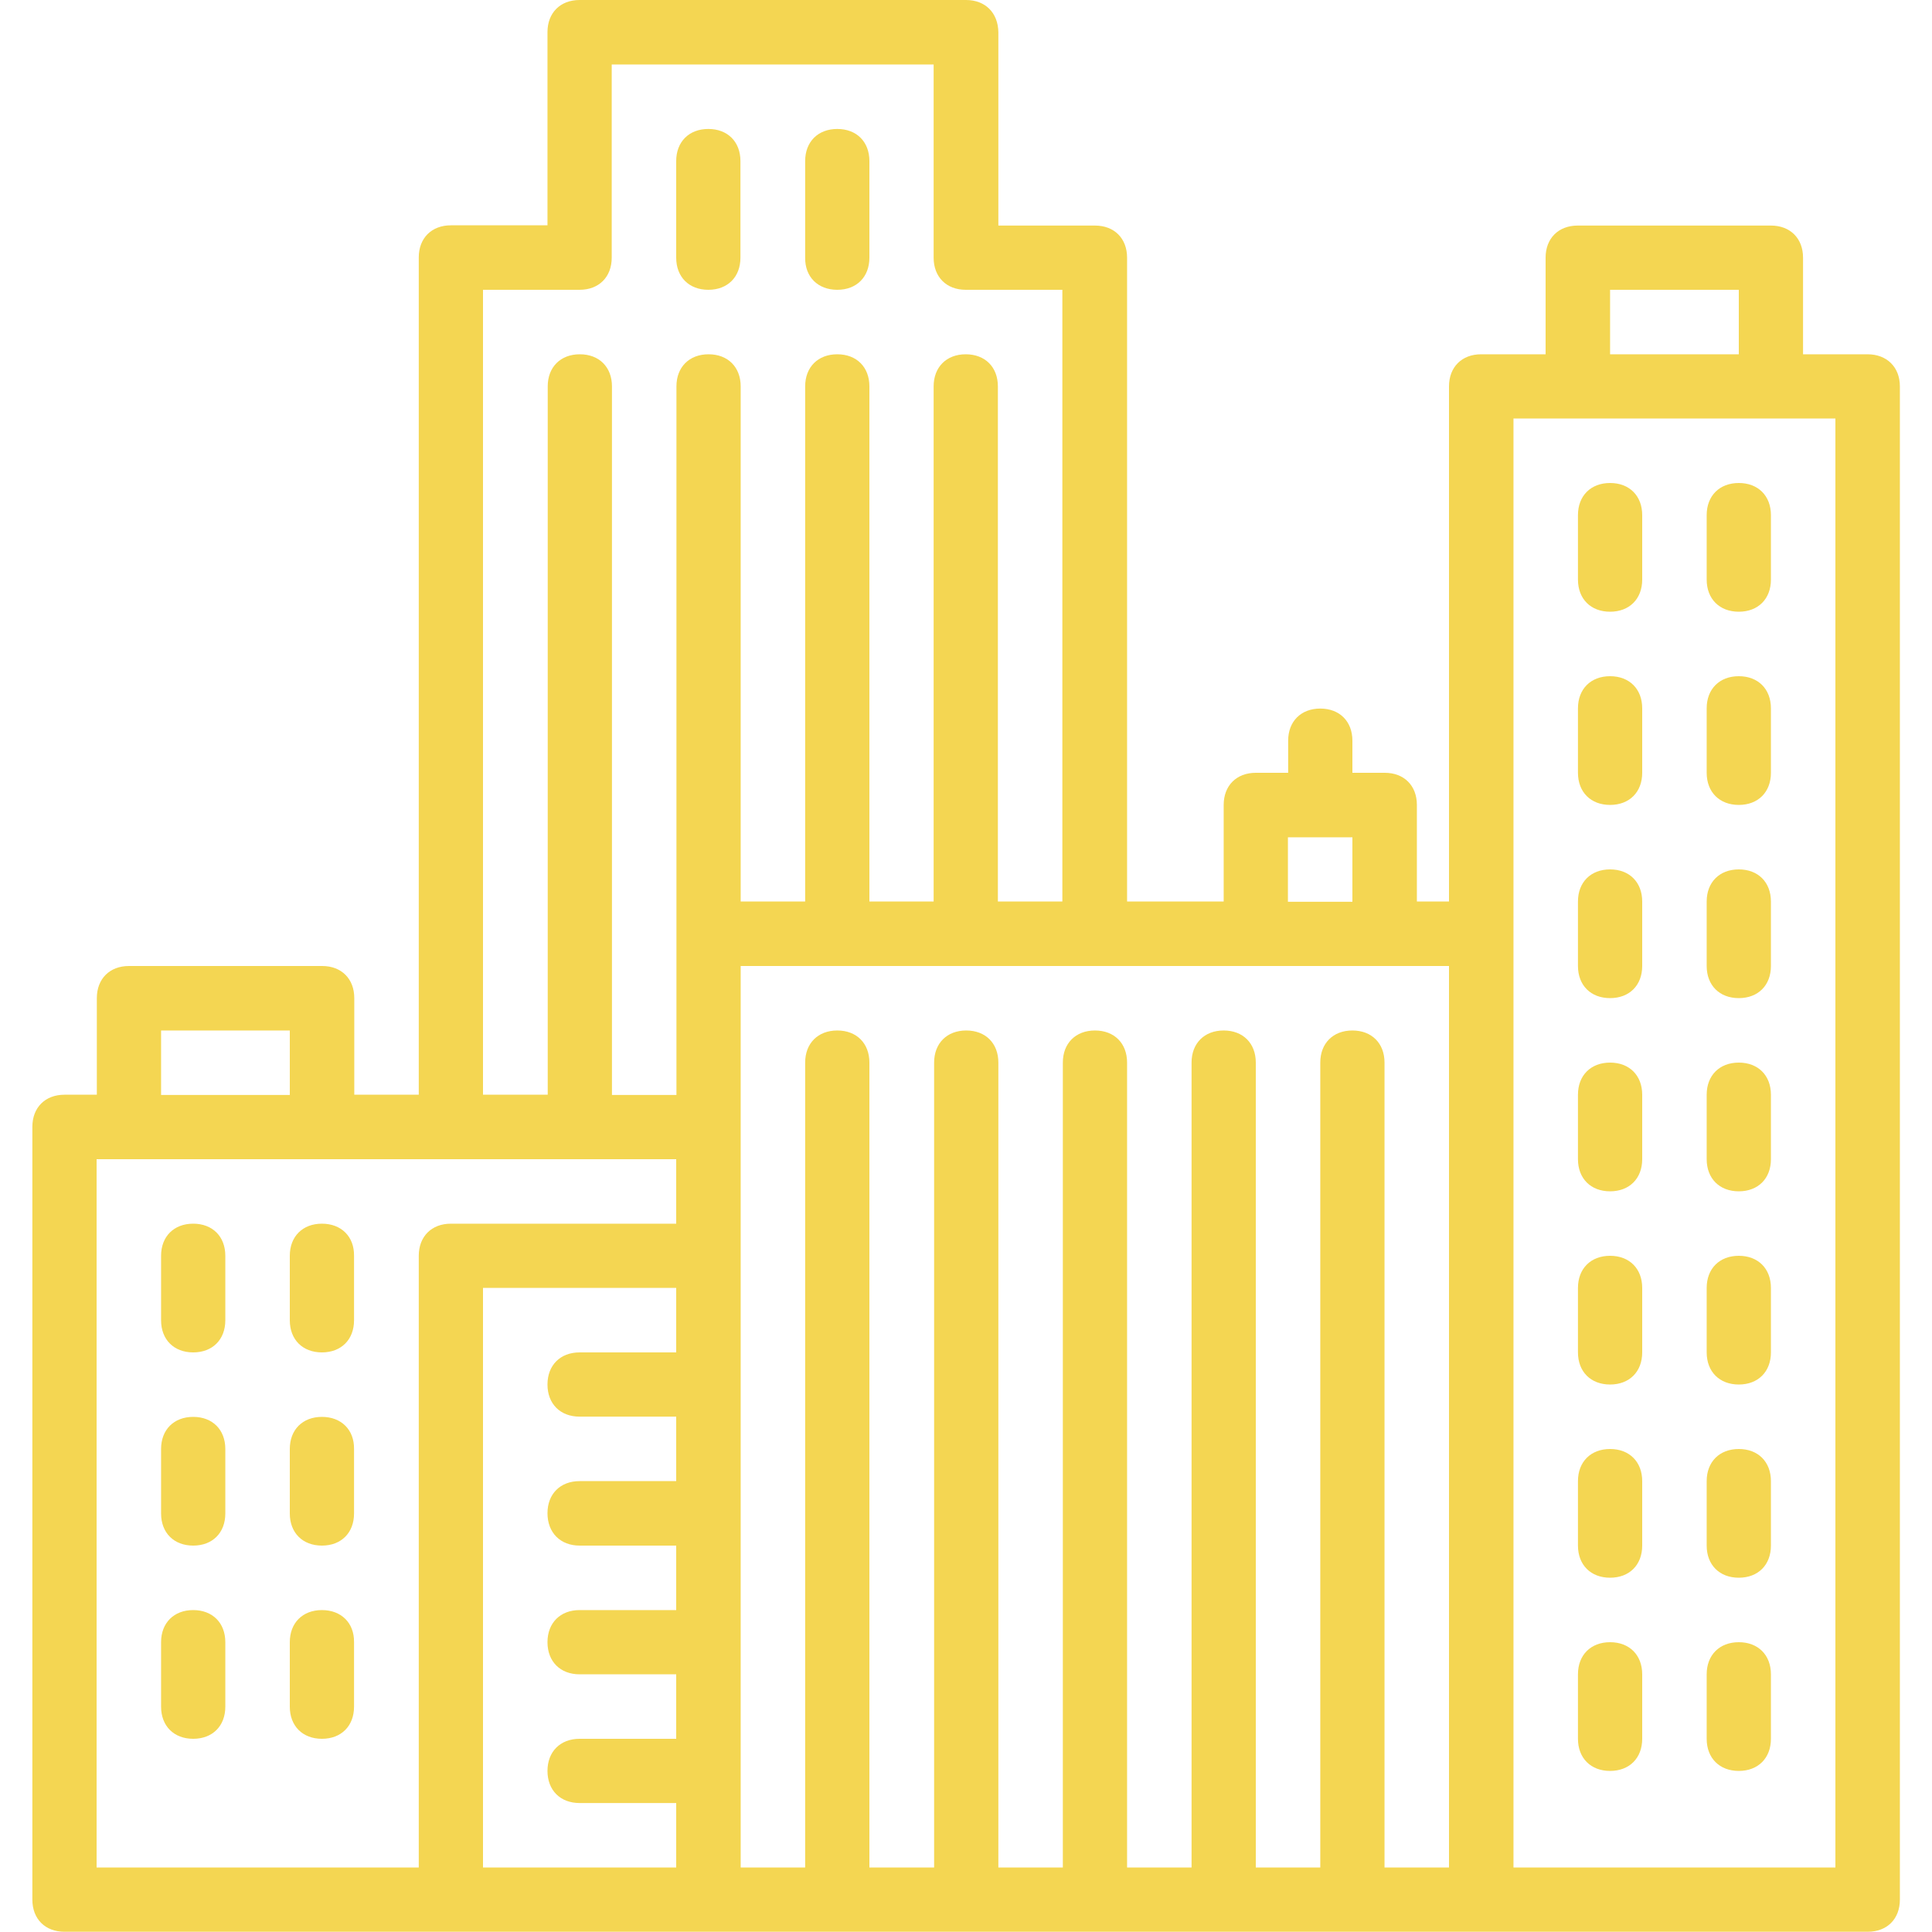 <?xml version="1.0" encoding="UTF-8"?> <svg xmlns="http://www.w3.org/2000/svg" xmlns:xlink="http://www.w3.org/1999/xlink" version="1.1" id="Layer_1" x="0px" y="0px" viewBox="0 0 800 800" style="enable-background:new 0 0 800 800;" xml:space="preserve"> <style type="text/css"> .st0{fill:#F4D652;} </style> <g transform="translate(1 1)"> <g> <g> <path class="st0" d="M772.3,145.7h-26.7v-40c0-8-5.3-13.3-13.3-13.3h-80c-8,0-13.3,5.3-13.3,13.3v40h-26.7 c-8,0-13.3,5.3-13.3,13.3v213.3h-13.3v-40c0-8-5.3-13.3-13.3-13.3H559v-13.3c0-8-5.3-13.3-13.3-13.3s-13.3,5.3-13.3,13.3V319H519 c-8,0-13.3,5.3-13.3,13.3v40h-40V105.7c0-8-5.3-13.3-13.3-13.3h-40v-80C412.3,4.3,407-1,399-1H239c-8,0-13.3,5.3-13.3,13.3v80 h-40c-8,0-13.3,5.3-13.3,13.3v346.7h-26.7v-40c0-8-5.3-13.3-13.3-13.3h-80c-8,0-13.3,5.3-13.3,13.3v40H25.7 c-8,0-13.3,5.3-13.3,13.3v320c0,8,5.3,13.3,13.3,13.3h160h106.7h320h160c8,0,13.3-5.3,13.3-13.3V159 C785.7,151,780.3,145.7,772.3,145.7z M665.7,119H719v26.7h-53.3V119z M532.3,345.7H559v26.7h-26.7V345.7z M199,119h40 c8,0,13.3-5.3,13.3-13.3v-80h133.3v80c0,8,5.3,13.3,13.3,13.3h40v253.3h-26.7V159c0-8-5.3-13.3-13.3-13.3 c-8,0-13.3,5.3-13.3,13.3v213.3H359V159c0-8-5.3-13.3-13.3-13.3s-13.3,5.3-13.3,13.3v213.3h-26.7V159c0-8-5.3-13.3-13.3-13.3 c-8,0-13.3,5.3-13.3,13.3v226.7v66.7h-26.7V159c0-8-5.3-13.3-13.3-13.3c-8,0-13.3,5.3-13.3,13.3v293.3H199V119z M65.7,425.7H119 v26.7H65.7V425.7z M39,479h13.3h80h53.3H279v26.7h-93.3c-8,0-13.3,5.3-13.3,13.3v253.3H39V479z M199,532.3h80V559h-40 c-8,0-13.3,5.3-13.3,13.3s5.3,13.3,13.3,13.3h40v26.7h-40c-8,0-13.3,5.3-13.3,13.3S231,639,239,639h40v26.7h-40 c-8,0-13.3,5.3-13.3,13.3s5.3,13.3,13.3,13.3h40V719h-40c-8,0-13.3,5.3-13.3,13.3s5.3,13.3,13.3,13.3h40v26.7h-80V532.3z M305.7,519v-53.3V399h146.7H519h53.3H599v373.3h-26.7V439c0-8-5.3-13.3-13.3-13.3c-8,0-13.3,5.3-13.3,13.3v333.3H519V439 c0-8-5.3-13.3-13.3-13.3c-8,0-13.3,5.3-13.3,13.3v333.3h-26.7V439c0-8-5.3-13.3-13.3-13.3c-8,0-13.3,5.3-13.3,13.3v333.3h-26.7 V439c0-8-5.3-13.3-13.3-13.3s-13.3,5.3-13.3,13.3v333.3H359V439c0-8-5.3-13.3-13.3-13.3s-13.3,5.3-13.3,13.3v333.3h-26.7V519 L305.7,519z M759,772.3H625.7V385.7V172.3h26.7h80H759V772.3z"></path> <path class="st0" d="M665.7,519c-8,0-13.3,5.3-13.3,13.3V559c0,8,5.3,13.3,13.3,13.3S679,567,679,559v-26.7 C679,524.3,673.7,519,665.7,519z"></path> <path class="st0" d="M665.7,599c-8,0-13.3,5.3-13.3,13.3V639c0,8,5.3,13.3,13.3,13.3S679,647,679,639v-26.7 C679,604.3,673.7,599,665.7,599z"></path> <path class="st0" d="M665.7,679c-8,0-13.3,5.3-13.3,13.3V719c0,8,5.3,13.3,13.3,13.3S679,727,679,719v-26.7 C679,684.3,673.7,679,665.7,679z"></path> <path class="st0" d="M665.7,439c-8,0-13.3,5.3-13.3,13.3V479c0,8,5.3,13.3,13.3,13.3S679,487,679,479v-26.7 C679,444.3,673.7,439,665.7,439z"></path> <path class="st0" d="M665.7,199c-8,0-13.3,5.3-13.3,13.3V239c0,8,5.3,13.3,13.3,13.3S679,247,679,239v-26.7 C679,204.3,673.7,199,665.7,199z"></path> <path class="st0" d="M665.7,279c-8,0-13.3,5.3-13.3,13.3V319c0,8,5.3,13.3,13.3,13.3S679,327,679,319v-26.7 C679,284.3,673.7,279,665.7,279z"></path> <path class="st0" d="M665.7,359c-8,0-13.3,5.3-13.3,13.3V399c0,8,5.3,13.3,13.3,13.3S679,407,679,399v-26.7 C679,364.3,673.7,359,665.7,359z"></path> <path class="st0" d="M719,519c-8,0-13.3,5.3-13.3,13.3V559c0,8,5.3,13.3,13.3,13.3s13.3-5.3,13.3-13.3v-26.7 C732.3,524.3,727,519,719,519z"></path> <path class="st0" d="M719,679c-8,0-13.3,5.3-13.3,13.3V719c0,8,5.3,13.3,13.3,13.3s13.3-5.3,13.3-13.3v-26.7 C732.3,684.3,727,679,719,679z"></path> <path class="st0" d="M719,279c-8,0-13.3,5.3-13.3,13.3V319c0,8,5.3,13.3,13.3,13.3s13.3-5.3,13.3-13.3v-26.7 C732.3,284.3,727,279,719,279z"></path> <path class="st0" d="M719,199c-8,0-13.3,5.3-13.3,13.3V239c0,8,5.3,13.3,13.3,13.3s13.3-5.3,13.3-13.3v-26.7 C732.3,204.3,727,199,719,199z"></path> <path class="st0" d="M719,439c-8,0-13.3,5.3-13.3,13.3V479c0,8,5.3,13.3,13.3,13.3s13.3-5.3,13.3-13.3v-26.7 C732.3,444.3,727,439,719,439z"></path> <path class="st0" d="M719,599c-8,0-13.3,5.3-13.3,13.3V639c0,8,5.3,13.3,13.3,13.3s13.3-5.3,13.3-13.3v-26.7 C732.3,604.3,727,599,719,599z"></path> <path class="st0" d="M719,359c-8,0-13.3,5.3-13.3,13.3V399c0,8,5.3,13.3,13.3,13.3s13.3-5.3,13.3-13.3v-26.7 C732.3,364.3,727,359,719,359z"></path> <path class="st0" d="M79,665.7c-8,0-13.3,5.3-13.3,13.3v26.7c0,8,5.3,13.3,13.3,13.3s13.3-5.3,13.3-13.3V679 C92.3,671,87,665.7,79,665.7z"></path> <path class="st0" d="M79,505.7c-8,0-13.3,5.3-13.3,13.3v26.7c0,8,5.3,13.3,13.3,13.3s13.3-5.3,13.3-13.3V519 C92.3,511,87,505.7,79,505.7z"></path> <path class="st0" d="M79,585.7c-8,0-13.3,5.3-13.3,13.3v26.7c0,8,5.3,13.3,13.3,13.3s13.3-5.3,13.3-13.3V599 C92.3,591,87,585.7,79,585.7z"></path> <path class="st0" d="M132.3,585.7c-8,0-13.3,5.3-13.3,13.3v26.7c0,8,5.3,13.3,13.3,13.3s13.3-5.3,13.3-13.3V599 C145.7,591,140.3,585.7,132.3,585.7z"></path> <path class="st0" d="M132.3,665.7c-8,0-13.3,5.3-13.3,13.3v26.7c0,8,5.3,13.3,13.3,13.3s13.3-5.3,13.3-13.3V679 C145.7,671,140.3,665.7,132.3,665.7z"></path> <path class="st0" d="M132.3,505.7c-8,0-13.3,5.3-13.3,13.3v26.7c0,8,5.3,13.3,13.3,13.3s13.3-5.3,13.3-13.3V519 C145.7,511,140.3,505.7,132.3,505.7z"></path> <path class="st0" d="M292.3,119c8,0,13.3-5.3,13.3-13.3v-40c0-8-5.3-13.3-13.3-13.3c-8,0-13.3,5.3-13.3,13.3v40 C279,113.7,284.3,119,292.3,119z"></path> <path class="st0" d="M345.7,119c8,0,13.3-5.3,13.3-13.3v-40c0-8-5.3-13.3-13.3-13.3s-13.3,5.3-13.3,13.3v40 C332.3,113.7,337.7,119,345.7,119z"></path> </g> </g> </g> </svg> 